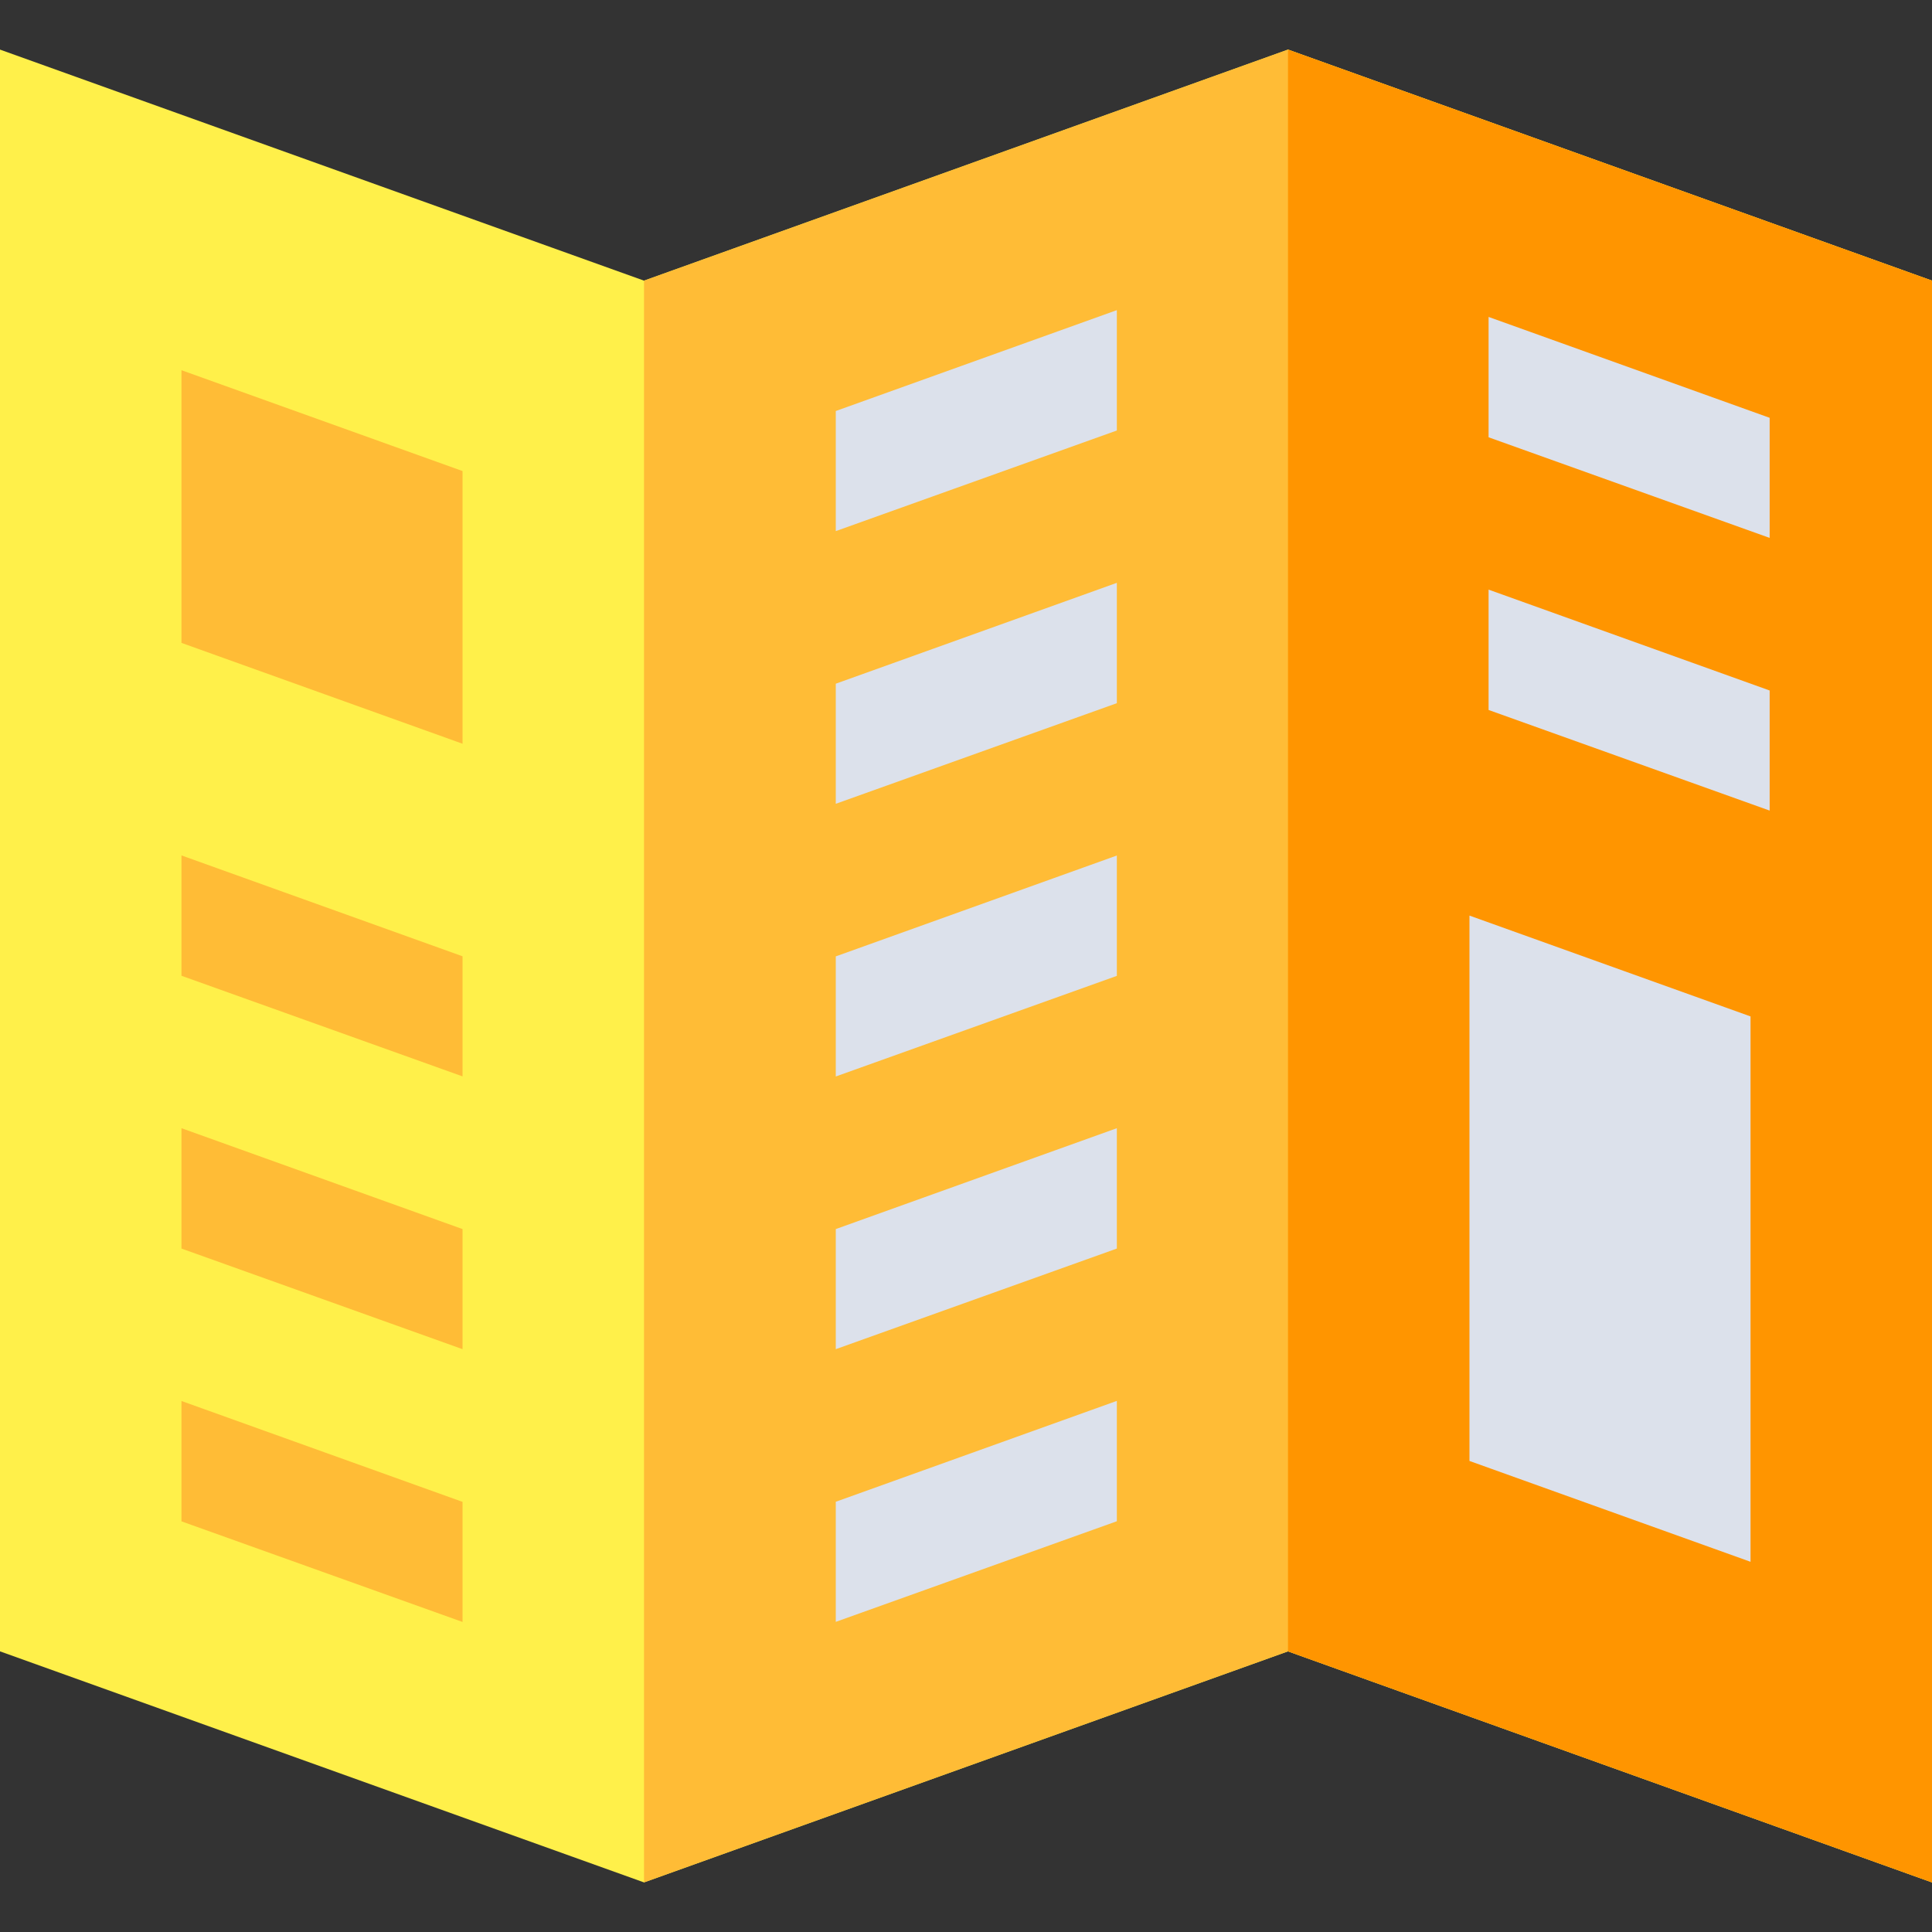 <?xml version="1.0" encoding="iso-8859-1"?>
<!-- Generator: Adobe Illustrator 19.0.0, SVG Export Plug-In . SVG Version: 6.00 Build 0)  -->
<svg version="1.1" id="Capa_1" xmlns="http://www.w3.org/2000/svg" xmlns:xlink="http://www.w3.org/1999/xlink" x="0px" y="0px"
	 viewBox="0 0 512 512" style="enable-background:new 0 0 512 512;" xml:space="preserve">
<rect x="0" y="0" width="512" height="512" fill="#333333" stroke="none"/>
<polyline style="fill:#FFF04A;" points="341.333,437.626 170.667,498.857 0,437.626 0,13.143 170.667,74.374 341.333,13.143 
	512,74.374 512,498.857 341.333,437.626 "/>
<polyline style="fill:#FFBC36;" points="341.333,437.626 170.667,498.857 170.667,74.374 341.333,13.143 512,74.374 512,498.857 
	341.333,437.626 "/>
<polyline style="fill:#FF9500;" points="341.333,437.626 341.333,13.143 512,74.374 512,498.857 341.333,437.626 "/>
<g>
	<polygon style="fill:#FFBC36;" points="122.577,197.098 48.09,170.373 48.09,98.108 122.577,124.833 	"/>
	<polygon style="fill:#FFBC36;" points="122.577,285.253 48.09,258.588 48.09,226.692 122.577,253.426 	"/>
	<polygon style="fill:#FFBC36;" points="122.577,357.545 48.09,330.88 48.09,298.984 122.577,325.718 	"/>
	<polygon style="fill:#FFBC36;" points="122.577,429.837 48.09,403.173 48.09,371.276 122.577,398.01 	"/>
</g>
<g>
	<polygon style="fill:#DCE1EB;" points="463.91,269.362 389.424,242.638 389.424,387.167 463.91,413.892 	"/>
	<polygon style="fill:#DCE1EB;" points="468.976,142.55 394.489,115.885 394.489,83.989 468.976,110.723 	"/>
	<polygon style="fill:#DCE1EB;" points="468.976,214.815 394.489,188.15 394.489,156.254 468.976,182.987 	"/>
	<polygon style="fill:#DCE1EB;" points="221.489,140.751 295.976,114.086 295.976,82.19 221.489,108.924 	"/>
	<polygon style="fill:#DCE1EB;" points="221.489,213.016 295.976,186.351 295.976,154.455 221.489,181.188 	"/>
	<polygon style="fill:#DCE1EB;" points="221.489,285.28 295.976,258.616 295.976,226.72 221.489,253.453 	"/>
	<polygon style="fill:#DCE1EB;" points="221.489,357.545 295.976,330.88 295.976,298.984 221.489,325.718 	"/>
	<polygon style="fill:#DCE1EB;" points="221.489,429.81 295.976,403.145 295.976,371.249 221.489,397.982 	"/>
</g>
<g>
</g>
<g>
</g>
<g>
</g>
<g>
</g>
<g>
</g>
<g>
</g>
<g>
</g>
<g>
</g>
<g>
</g>
<g>
</g>
<g>
</g>
<g>
</g>
<g>
</g>
<g>
</g>
<g>
</g>
</svg>
